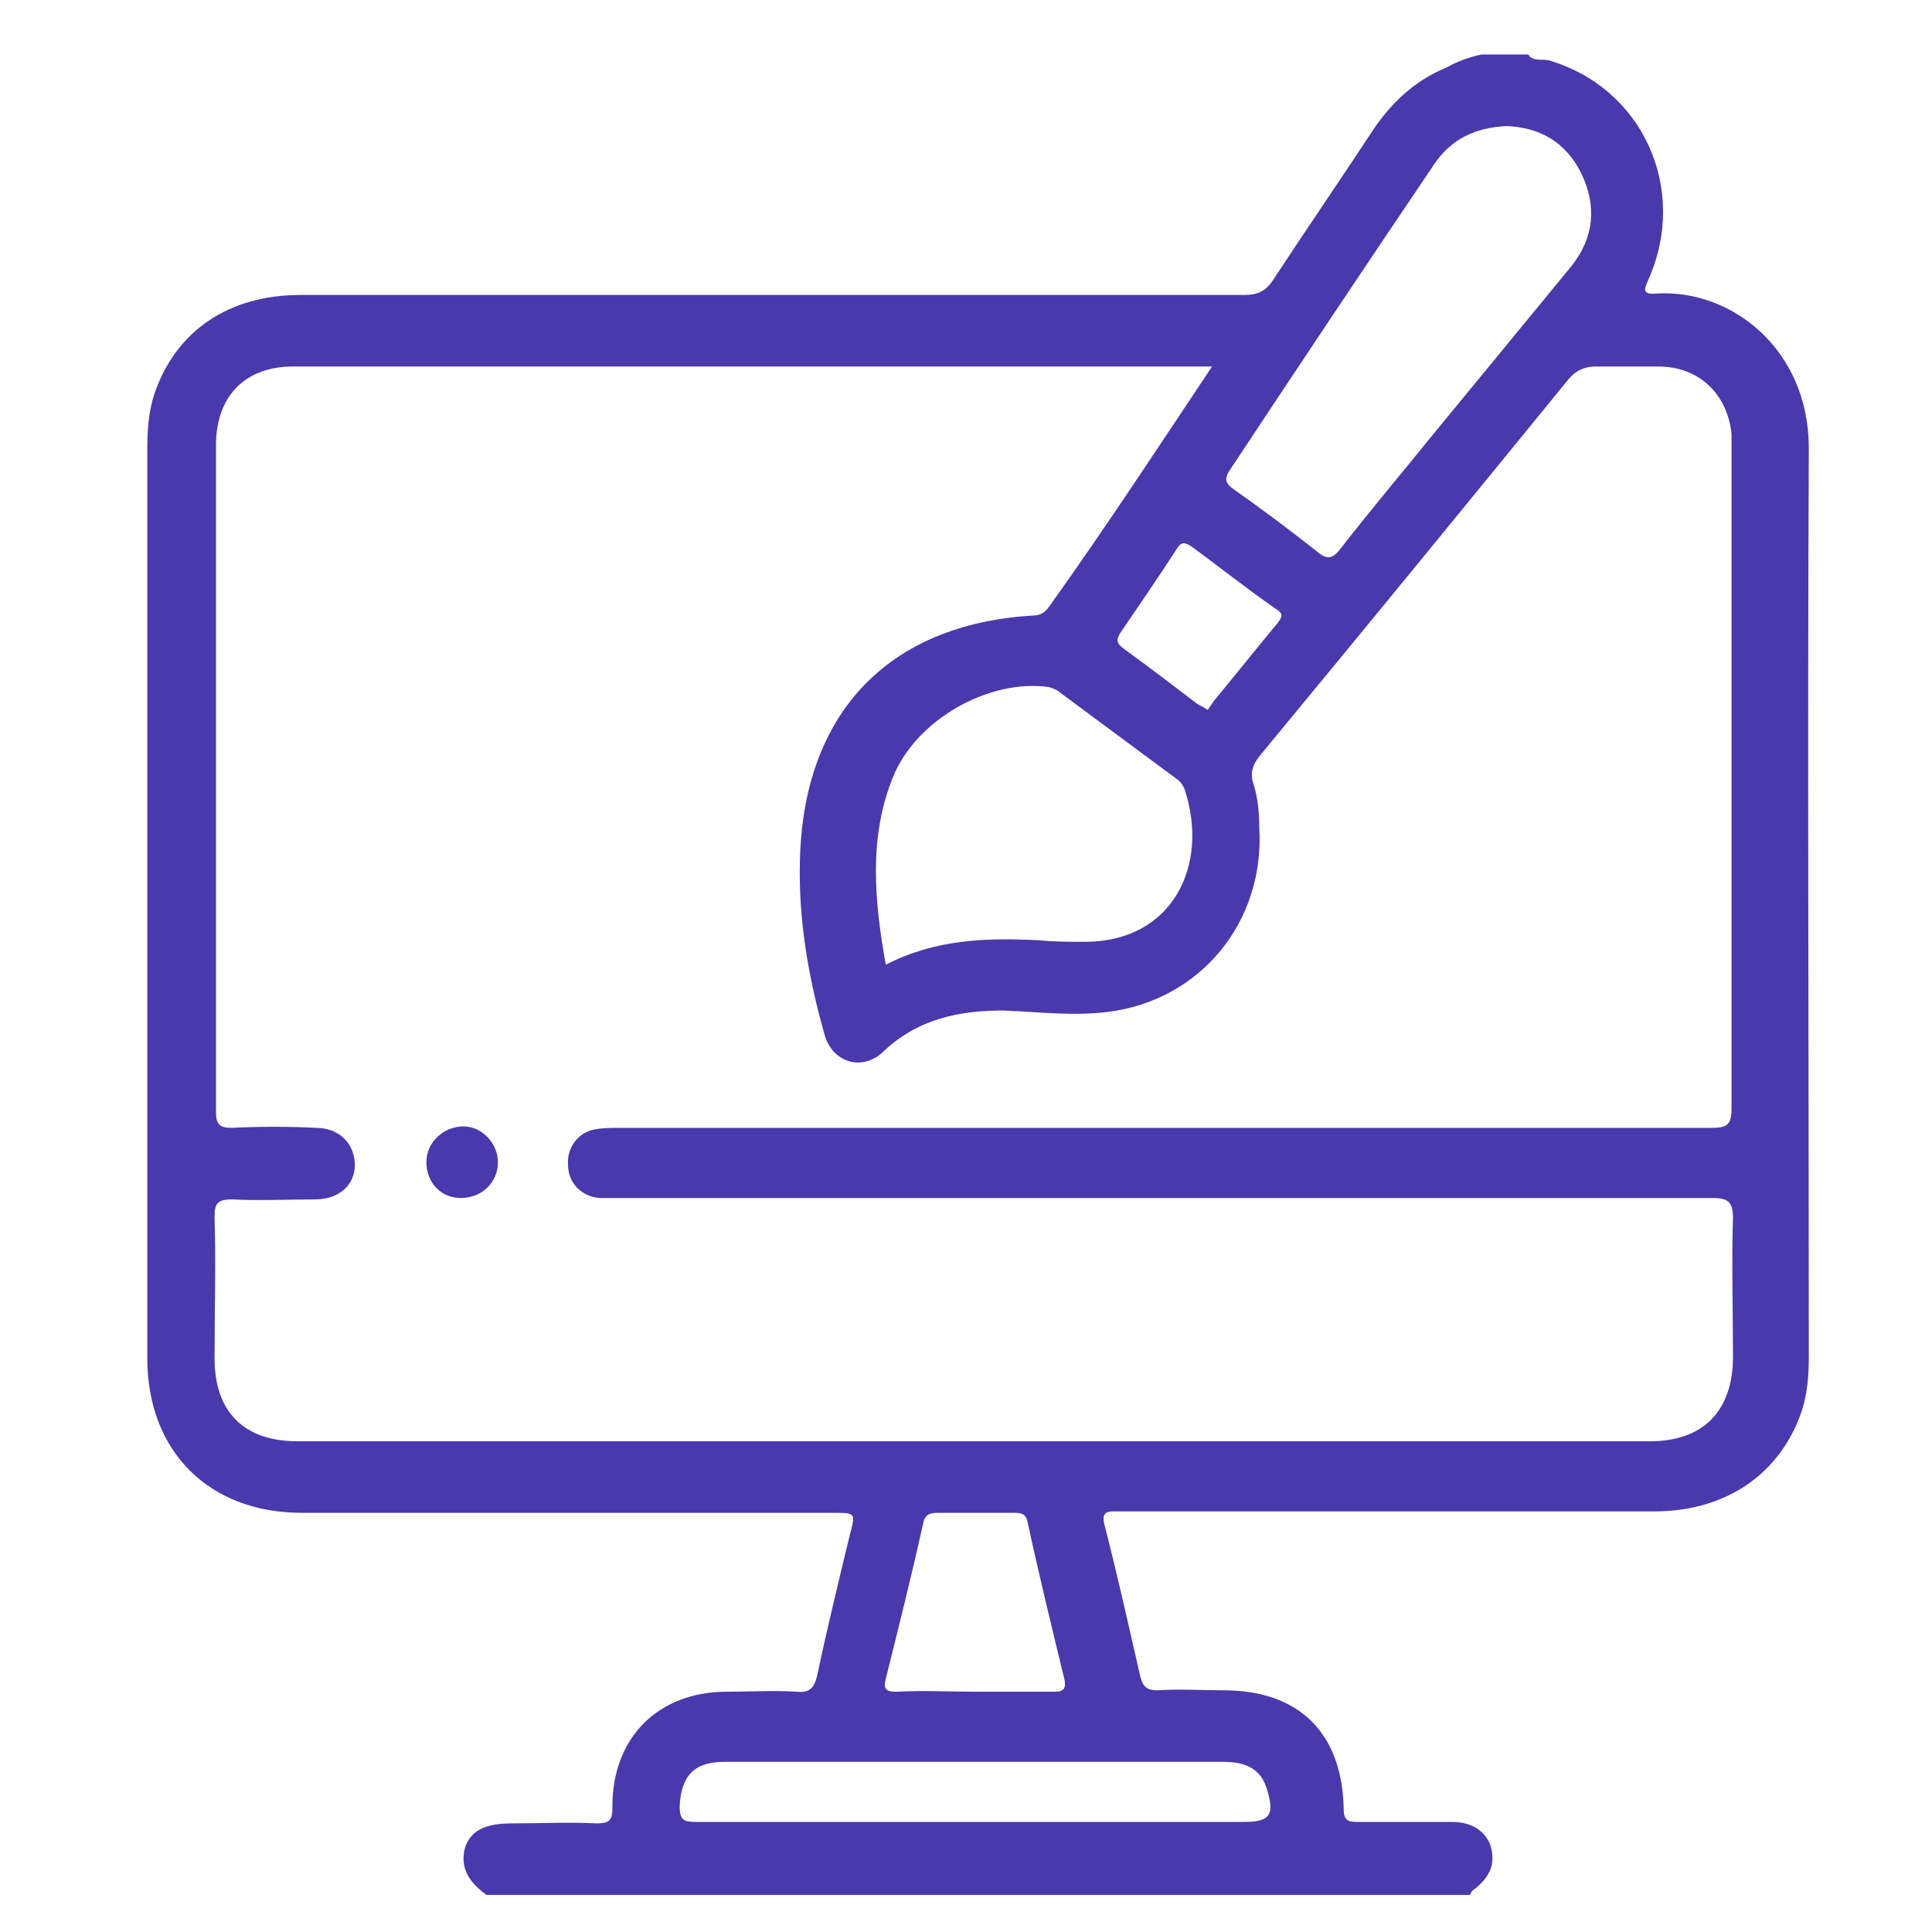 <?xml version="1.0" encoding="utf-8"?>
<!-- Generator: Adobe Illustrator 26.5.0, SVG Export Plug-In . SVG Version: 6.00 Build 0)  -->
<svg version="1.1"
	 id="Layer_1" xmlns:sodipodi="http://sodipodi.sourceforge.net/DTD/sodipodi-0.dtd" xmlns:inkscape="http://www.inkscape.org/namespaces/inkscape" xmlns:svg="http://www.w3.org/2000/svg" inkscape:version="1.1.2 (0a00cf5339, 2022-02-04)" sodipodi:docname="website-design.svg"
	 xmlns="http://www.w3.org/2000/svg" xmlns:xlink="http://www.w3.org/1999/xlink" x="0px" y="0px" viewBox="0 0 270 270"
	 style="enable-background:new 0 0 270 270;" xml:space="preserve">
<style type="text/css">
	.st0{fill:#4A39AC;}
</style>
<sodipodi:namedview  bordercolor="#666666" borderopacity="1.0" id="namedview23" inkscape:current-layer="g1002" inkscape:cx="305.75064" inkscape:cy="277.5" inkscape:pagecheckerboard="0" inkscape:pageopacity="0.0" inkscape:pageshadow="2" inkscape:window-height="1011" inkscape:window-maximized="1" inkscape:window-width="2560" inkscape:window-x="0" inkscape:window-y="0" inkscape:zoom="1.3981982" pagecolor="#ffffff" showgrid="false">
	</sodipodi:namedview>
<g id="g851" transform="matrix(2,0,0,2,-306.614,-276.98)">
	<g id="g1002">
		<g id="g1460">
			<path id="path4" class="st0" d="M256.8,142.3c1.1,0,2.2,0,3.3,0c0.3,0.5,0.9,0.3,1.4,0.4c6.6,1.9,9.8,9,7,15.3
				c-0.3,0.7-0.5,1.1,0.6,1c5.2-0.3,10.6,3.9,10.6,10.8c-0.1,21.2,0,42.4,0,63.5c0,1.3-0.1,2.6-0.5,3.8c-1.5,4.4-5.3,7-10.3,7
				c-12.5,0-24.9,0-37.4,0c-0.7,0-1.3-0.1-1,1c0.9,3.5,1.7,7.1,2.5,10.6c0.2,0.7,0.5,0.9,1.2,0.9c1.5-0.1,3.1,0,4.6,0
				c5.3,0,8.3,3,8.4,8.3c0,0.8,0.3,0.9,1,0.9c2.2,0,4.4,0,6.6,0c1.4,0,2.4,0.7,2.7,1.8c0.3,1.2-0.1,2.1-1.3,3
				c-0.1,0.1-0.1,0.2-0.2,0.3c-22.9,0-45.8,0-68.7,0c-1.1-0.8-1.9-1.8-1.5-3.3c0.4-1.2,1.4-1.7,3.3-1.7c2,0,3.9-0.1,5.9,0
				c1,0,1.1-0.3,1.1-1.2c0-4.8,3.2-8,8-8c1.6,0,3.3-0.1,4.9,0c0.9,0.1,1.2-0.3,1.4-1.1c0.7-3.3,1.5-6.6,2.3-9.9
				c0.4-1.5,0.4-1.5-1.2-1.5c-12.4,0-24.7,0-37.1,0c-6.5,0-10.8-4.3-10.8-10.8c0-21.2,0-42.4,0-63.6c0-1.3,0.1-2.6,0.5-3.8
				c1.5-4.4,5.2-6.9,10.2-6.9c22,0,44,0,66,0c0.9,0,1.5-0.3,2-1.1c2.3-3.5,4.7-7,7-10.5c1.3-1.9,2.9-3.4,5.1-4.3
				C255.1,142.8,255.9,142.5,256.8,142.3L256.8,142.3z M238,164.1c-0.4,0-0.7,0-0.9,0c-21.1,0-42.2,0-63.3,0c-3.4,0-5.4,2.1-5.4,5.5
				c0,15.5,0,31.1,0,46.6c0,0.9,0.3,1.1,1.1,1.1c2-0.1,3.9-0.1,5.9,0c1.6,0,2.7,1.1,2.7,2.6c0,1.4-1.1,2.4-2.8,2.4
				c-1.9,0-3.8,0.1-5.8,0c-1,0-1.2,0.3-1.2,1.2c0.1,3.3,0,6.6,0,9.9c0,3.8,2.1,5.8,5.8,5.8c31.5,0,63,0,94.5,0
				c3.7,0,5.8-2.1,5.8-5.9c0-3.2-0.1-6.5,0-9.7c0-1.2-0.4-1.4-1.5-1.4c-25.4,0-50.8,0-76.2,0c-0.5,0-1,0-1.5,0
				c-1.3-0.1-2.2-1.1-2.2-2.3c-0.1-1.2,0.7-2.3,1.9-2.5c0.6-0.1,1.2-0.1,1.7-0.1c25.4,0,50.9,0,76.3,0c1.1,0,1.4-0.2,1.4-1.4
				c0-15.3,0-30.6,0-45.8c0-0.4,0-0.8,0-1.3c-0.3-2.8-2.3-4.7-5.1-4.7c-1.5,0-2.9,0-4.4,0c-0.8,0-1.4,0.3-1.9,0.9
				c-7.1,8.7-14.2,17.4-21.4,26.1c-0.6,0.7-0.9,1.3-0.6,2.2c0.3,0.9,0.4,2,0.4,3c0.4,6.6-4.1,12.1-10.6,12.9c-2.4,0.3-4.8,0-7.3-0.1
				c-3.1,0-6,0.6-8.4,2.9c-1.5,1.4-3.6,0.7-4.1-1.3c-1.1-3.9-1.8-7.9-1.7-12c0.2-10.3,6.1-16.6,16.3-17.2c0.5,0,0.8-0.2,1.1-0.6
				C230.6,175.3,234.2,169.8,238,164.1L238,164.1z M258.6,147.3c-2.2,0.1-3.9,0.9-5.1,2.7c-4.8,7.1-9.6,14.3-14.3,21.4
				c-0.3,0.5-0.3,0.8,0.2,1.2c2,1.4,4,2.9,5.9,4.4c0.7,0.6,1.1,0.6,1.7-0.2c2.1-2.7,4.3-5.3,6.4-7.9c3.2-3.9,6.5-7.9,9.7-11.8
				c1.6-2,1.8-4.2,0.7-6.5C262.7,148.4,260.9,147.4,258.6,147.3z M215.2,205.9c3.5-1.8,7.1-1.9,10.8-1.7c1,0.1,2.1,0.1,3.1,0.1
				c6.2,0,8.7-5.4,7-10.6c-0.1-0.3-0.3-0.6-0.6-0.8c-2.7-2-5.4-4-8.1-6c-0.2-0.2-0.5-0.3-0.8-0.4c-4.2-0.6-9.3,2.3-10.9,6.3
				C214,197,214.4,201.4,215.2,205.9L215.2,205.9z M221.3,265.8c6.3,0,12.6,0,18.9,0c1.9,0,2.2-0.5,1.6-2.4c-0.4-1.2-1.3-1.8-3-1.8
				c-11.6,0-23.3,0-34.9,0c-2.1,0-3,1-3.1,3.1c0,1,0.3,1.1,1.2,1.1C208.5,265.8,214.9,265.8,221.3,265.8L221.3,265.8z M221.4,256.7
				c1.9,0,3.8,0,5.6,0c0.6,0,0.8-0.2,0.7-0.8c-0.9-3.7-1.8-7.4-2.6-11.1c-0.1-0.5-0.4-0.6-0.9-0.6c-1.8,0-3.6,0-5.4,0
				c-0.6,0-0.9,0.2-1,0.8c-0.8,3.6-1.7,7.2-2.6,10.8c-0.2,0.8,0.1,0.9,0.8,0.9C217.8,256.6,219.6,256.7,221.4,256.7L221.4,256.7z
				 M237.7,188.1c0.1-0.2,0.3-0.4,0.4-0.6c1.5-1.8,3-3.7,4.5-5.5c0.4-0.5,0.3-0.7-0.2-1c-2-1.4-3.9-2.9-5.8-4.3
				c-0.6-0.4-0.8-0.3-1.1,0.2c-1.3,2-2.6,3.9-3.9,5.8c-0.3,0.5-0.3,0.7,0.2,1.1c1.8,1.3,3.5,2.6,5.2,3.9
				C237.2,187.8,237.4,187.9,237.7,188.1z"/>
			<path id="path18" class="st0" d="M185.5,222.2c-1.4,0-2.4-1.1-2.4-2.5c0-1.4,1.2-2.5,2.6-2.5c1.3,0,2.4,1.2,2.4,2.5
				C188.1,221.1,187,222.2,185.5,222.2z"/>
		</g>
	</g>
</g>
</svg>
